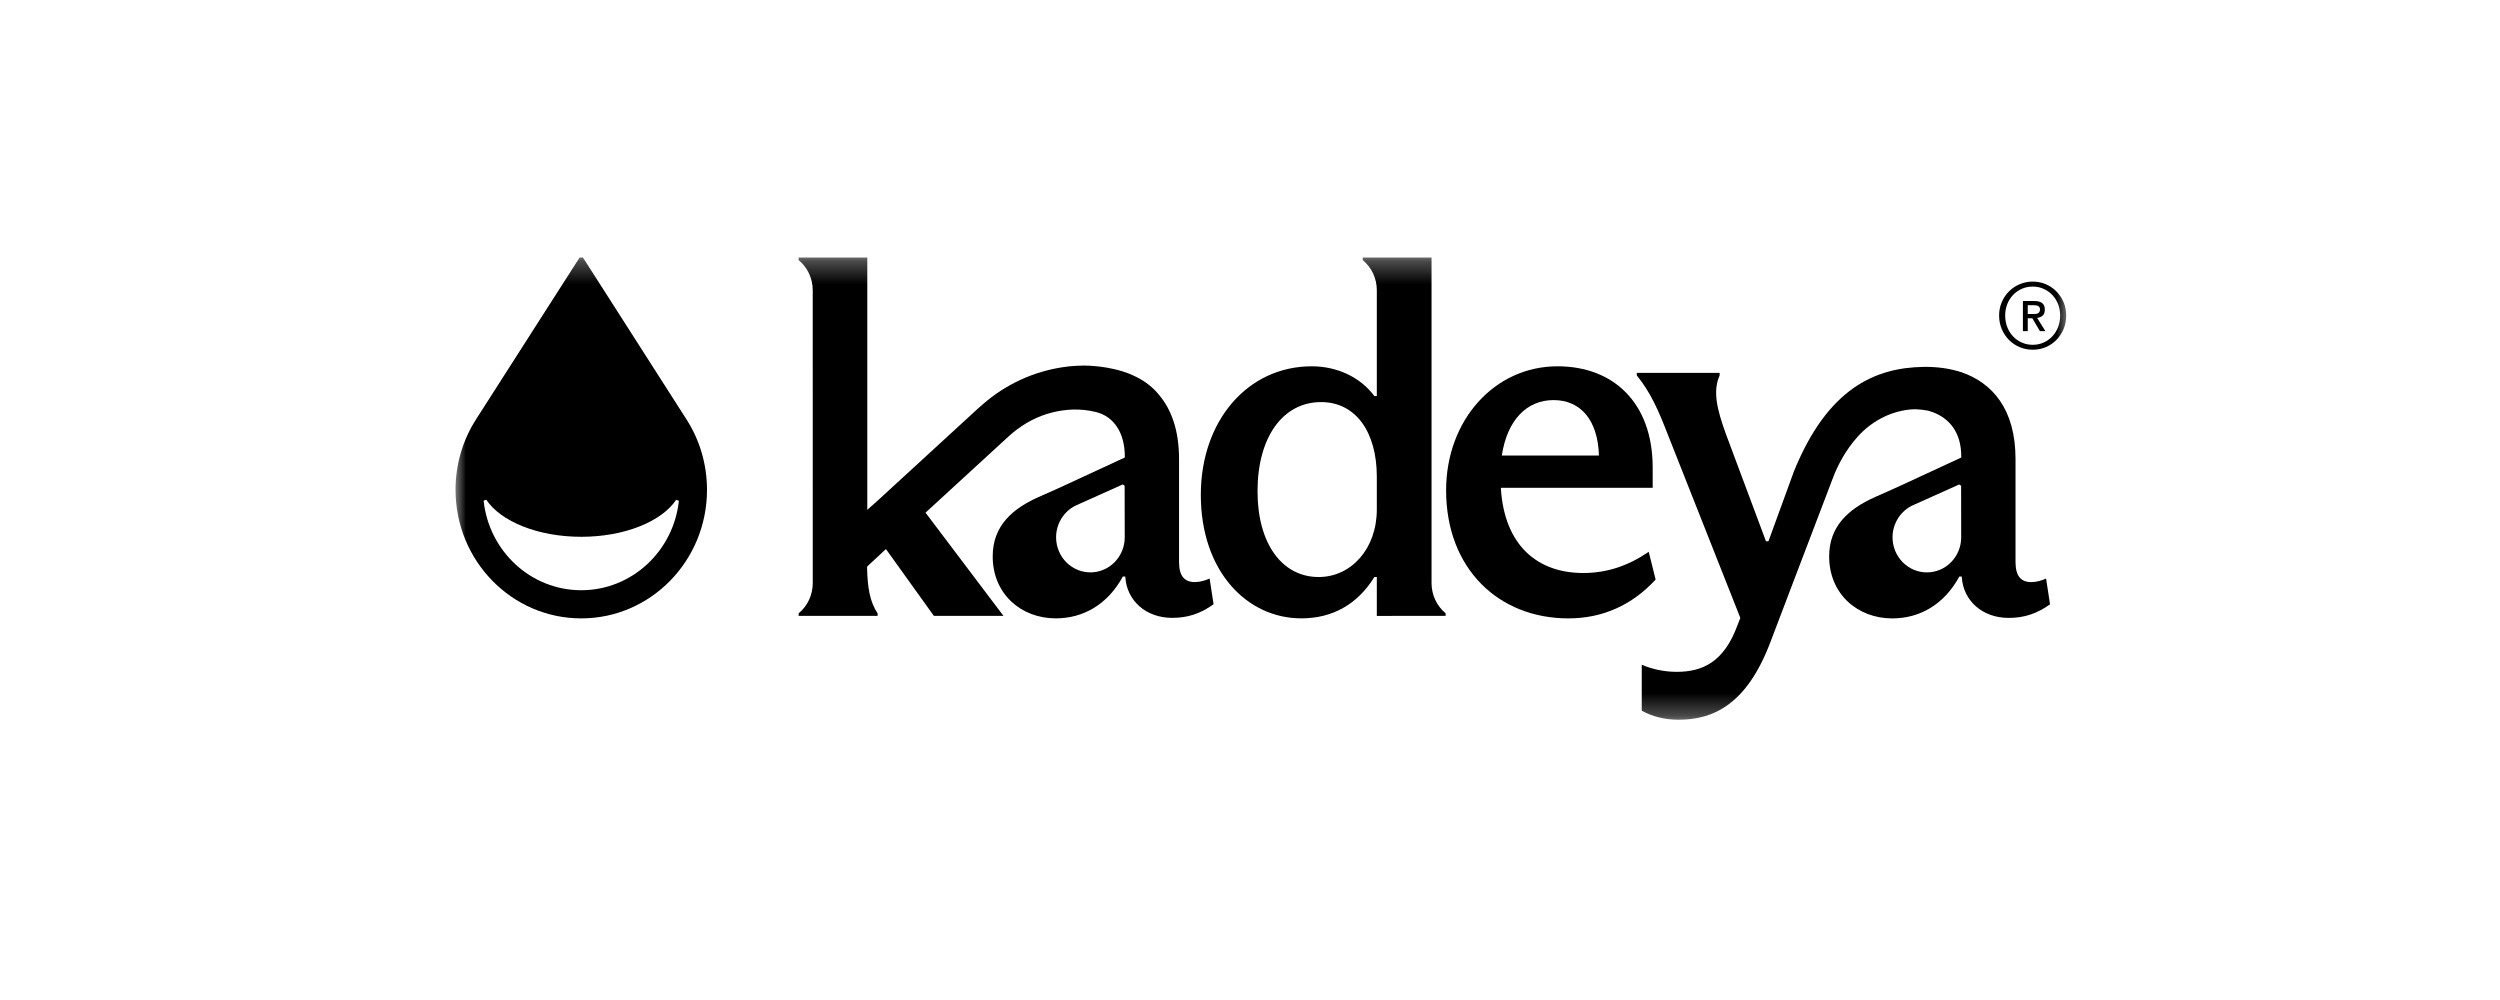 <?xml version="1.0" encoding="UTF-8"?>
<svg xmlns="http://www.w3.org/2000/svg" width="110" height="44" viewBox="0 0 110 44" fill="none">
  <rect width="110" height="44" fill="white"></rect>
  <g clip-path="url(#clip0_1695_5506)">
    <mask id="mask0_1695_5506" style="mask-type:luminance" maskUnits="userSpaceOnUse" x="20" y="11" width="71" height="21">
      <path d="M91 11.291H20V31.708H91V11.291Z" fill="white"></path>
    </mask>
    <g mask="url(#mask0_1695_5506)">
      <path fill-rule="evenodd" clip-rule="evenodd" d="M72.848 25.5L72.544 24.28C71.633 24.902 70.701 25.212 69.659 25.212C67.685 25.212 66.189 24.037 66.037 21.463H72.718V20.576C72.718 17.714 70.983 16.117 68.531 16.117C65.755 16.117 63.629 18.491 63.629 21.574C63.629 25.035 65.95 27.209 69.008 27.209C70.505 27.209 71.807 26.632 72.848 25.5ZM68.358 17.604C69.551 17.604 70.31 18.491 70.353 20.044H66.08C66.319 18.468 67.186 17.604 68.358 17.604Z" fill="black"></path>
      <path fill-rule="evenodd" clip-rule="evenodd" d="M62.988 25.659L62.988 11.33H59.961V11.443L59.965 11.447C60.354 11.77 60.58 12.256 60.58 12.768V17.426H60.472C59.864 16.605 58.845 16.117 57.717 16.117C54.897 16.117 52.836 18.513 52.836 21.774C52.836 25.123 54.853 27.208 57.261 27.208C58.628 27.208 59.734 26.587 60.472 25.389H60.58V27.1L63.607 27.098V26.985L63.603 26.981C63.214 26.657 62.988 26.172 62.988 25.659ZM60.58 22.417C60.58 24.147 59.452 25.389 58.02 25.389C56.415 25.389 55.331 23.925 55.331 21.618C55.331 19.245 56.437 17.692 58.129 17.692C59.647 17.692 60.58 19.001 60.58 20.975V22.417Z" fill="black"></path>
      <path fill-rule="evenodd" clip-rule="evenodd" d="M25.649 11.33H25.503L20.929 18.478C20.369 19.363 20.043 20.418 20.043 21.551C20.043 24.676 22.52 27.209 25.575 27.209C28.631 27.209 31.108 24.676 31.108 21.551C31.108 20.408 30.776 19.344 30.206 18.454L25.649 11.33ZM25.576 25.97C23.347 25.97 21.514 24.245 21.279 22.03L21.396 21.987C22.03 22.94 23.661 23.619 25.576 23.619C27.487 23.619 29.117 22.942 29.752 21.991L29.871 22.035C29.635 24.247 27.802 25.97 25.576 25.97Z" fill="black"></path>
      <path fill-rule="evenodd" clip-rule="evenodd" d="M52.572 25.611C52.117 25.611 51.878 25.345 51.878 24.724V20.199C51.878 18.925 51.536 18.005 50.988 17.364C50.986 17.362 50.985 17.359 50.983 17.357C50.978 17.352 50.974 17.347 50.97 17.342C50.968 17.339 50.965 17.337 50.964 17.335C50.655 16.96 50.258 16.697 49.843 16.512C49.558 16.383 49.255 16.288 48.941 16.224C48.612 16.152 48.306 16.117 48.063 16.101C47.983 16.093 47.888 16.088 47.773 16.088C47.771 16.085 47.767 16.083 47.763 16.083C47.625 16.083 47.487 16.088 47.35 16.096C47.151 16.105 46.957 16.126 46.768 16.156C45.472 16.348 44.25 16.91 43.245 17.788C43.168 17.853 43.092 17.919 43.017 17.988L38.657 21.99L38.161 22.434V11.33H35.141V11.443L35.143 11.445C35.533 11.768 35.76 12.255 35.76 12.768L35.761 25.661C35.761 26.173 35.535 26.658 35.147 26.981L35.141 26.987V27.099H38.615V26.989C38.28 26.475 38.17 25.901 38.15 24.938L38.219 24.867L38.981 24.159L41.091 27.099H44.153L40.723 22.557L44.376 19.204C44.869 18.752 45.447 18.404 46.081 18.209C46.162 18.185 46.243 18.162 46.325 18.142C46.879 18.007 47.54 17.955 48.24 18.134C48.987 18.325 49.492 19.013 49.492 20.088V20.13L47.04 21.265C46.632 21.454 46.223 21.643 45.809 21.82C44.521 22.37 43.679 23.155 43.679 24.48C43.679 26.144 44.937 27.208 46.455 27.208C47.648 27.208 48.733 26.609 49.405 25.367H49.514V25.389C49.579 26.432 50.425 27.186 51.575 27.186C52.247 27.186 52.811 27.009 53.397 26.587L53.223 25.456C53.028 25.545 52.789 25.611 52.572 25.611ZM49.243 24.483C48.788 25.198 47.852 25.4 47.154 24.934C46.455 24.468 46.258 23.512 46.713 22.797C46.878 22.538 47.106 22.346 47.364 22.23L49.4 21.315L49.484 21.372L49.488 23.638C49.489 23.928 49.41 24.222 49.243 24.483Z" fill="black"></path>
      <path fill-rule="evenodd" clip-rule="evenodd" d="M89.376 25.613C88.921 25.613 88.683 25.346 88.683 24.725V20.2C88.683 17.997 87.66 16.852 86.319 16.383C85.798 16.213 85.235 16.133 84.629 16.143C82.482 16.179 80.408 17.108 78.934 20.738L77.812 23.815V23.816H77.703L75.946 19.113C75.534 17.982 75.36 17.205 75.664 16.518V16.407H72.019V16.518C72.627 17.272 72.952 18.004 73.408 19.18L76.575 27.188L76.445 27.52C75.859 29.117 74.926 29.561 73.777 29.561C73.234 29.561 72.714 29.45 72.237 29.25V31.269C72.714 31.535 73.256 31.668 73.863 31.668C75.382 31.668 76.857 31.003 77.898 28.252L78.9 25.617L80.678 20.953C80.869 20.464 81.21 19.801 81.729 19.223C82.324 18.559 83.129 18.119 84.005 18.022C84.039 18.019 84.073 18.015 84.108 18.013C84.156 18.009 84.214 18.007 84.277 18.007C84.454 18.011 84.637 18.031 84.829 18.068C84.901 18.086 84.973 18.109 85.045 18.136C85.766 18.408 86.296 19.015 86.296 20.089V20.131L83.657 21.353C83.283 21.526 82.906 21.691 82.529 21.858C81.288 22.407 80.483 23.186 80.483 24.481C80.483 26.145 81.741 27.21 83.26 27.21C84.453 27.21 85.537 26.611 86.21 25.369H86.318V25.391C86.383 26.433 87.229 27.188 88.379 27.188C89.052 27.188 89.615 27.01 90.201 26.589L90.028 25.457C89.832 25.546 89.594 25.613 89.376 25.613ZM86.047 24.485C85.592 25.199 84.656 25.401 83.958 24.935C83.259 24.47 83.061 23.513 83.517 22.799C83.682 22.539 83.911 22.348 84.168 22.231L86.204 21.317L86.289 21.373L86.292 23.639C86.293 23.93 86.214 24.223 86.047 24.485Z" fill="black"></path>
      <path fill-rule="evenodd" clip-rule="evenodd" d="M89.875 13.888C89.94 13.832 89.972 13.745 89.972 13.625C89.972 13.491 89.933 13.394 89.853 13.334C89.774 13.274 89.656 13.244 89.5 13.244H89.008V14.569H89.221V14.003H89.421L89.756 14.569H89.997L89.634 13.987C89.73 13.976 89.81 13.943 89.875 13.888ZM89.459 13.817H89.221V13.43H89.478C89.509 13.43 89.541 13.431 89.575 13.435C89.608 13.438 89.638 13.446 89.665 13.459C89.692 13.472 89.715 13.49 89.733 13.513C89.751 13.537 89.759 13.569 89.759 13.609C89.759 13.658 89.751 13.696 89.735 13.723C89.718 13.749 89.696 13.77 89.669 13.785C89.642 13.8 89.609 13.809 89.573 13.812C89.537 13.816 89.499 13.817 89.459 13.817Z" fill="black"></path>
      <path fill-rule="evenodd" clip-rule="evenodd" d="M90.796 13.292C90.717 13.11 90.612 12.952 90.478 12.818C90.344 12.684 90.189 12.579 90.011 12.503C89.832 12.427 89.643 12.389 89.442 12.389C89.24 12.389 89.049 12.427 88.87 12.503C88.691 12.579 88.534 12.684 88.398 12.818C88.264 12.952 88.157 13.11 88.079 13.292C88 13.474 87.961 13.671 87.961 13.882C87.961 14.099 88 14.299 88.079 14.483C88.157 14.666 88.264 14.825 88.398 14.961C88.534 15.096 88.691 15.201 88.87 15.276C89.049 15.351 89.24 15.388 89.442 15.388C89.643 15.388 89.832 15.351 90.011 15.276C90.189 15.201 90.344 15.096 90.478 14.961C90.612 14.825 90.717 14.666 90.796 14.483C90.874 14.299 90.913 14.099 90.913 13.882C90.913 13.671 90.874 13.474 90.796 13.292ZM90.555 14.394C90.493 14.551 90.408 14.687 90.299 14.802C90.191 14.917 90.063 15.007 89.917 15.073C89.77 15.139 89.611 15.171 89.442 15.171C89.268 15.171 89.108 15.139 88.96 15.073C88.812 15.007 88.684 14.917 88.576 14.802C88.467 14.687 88.382 14.551 88.32 14.394C88.259 14.238 88.228 14.067 88.228 13.882C88.228 13.703 88.259 13.536 88.32 13.38C88.382 13.225 88.467 13.091 88.576 12.977C88.684 12.863 88.812 12.774 88.96 12.708C89.108 12.642 89.268 12.61 89.442 12.61C89.611 12.61 89.77 12.642 89.917 12.708C90.063 12.774 90.191 12.863 90.299 12.977C90.408 13.091 90.493 13.225 90.555 13.38C90.616 13.536 90.647 13.703 90.647 13.882C90.647 14.067 90.616 14.238 90.555 14.394Z" fill="black"></path>
    </g>
  </g>
  <defs>
    <clipPath id="clip0_1695_5506">
      <rect width="71" height="21" fill="white" transform="translate(20 11)"></rect>
    </clipPath>
  </defs>
</svg>
